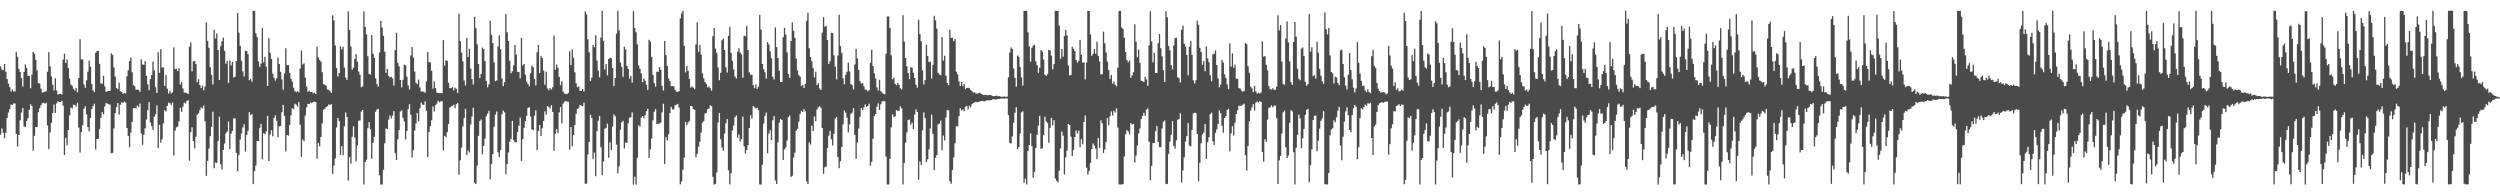 <?xml version="1.0" encoding="UTF-8"?>
<svg xmlns="http://www.w3.org/2000/svg" width="1920" height="150">
  <path d="M0 51.006h1v52.333H0zM1 53.336h1v45.266H1zM2 53.841h1v48.119H2zM3 49.124h1v57.049H3zM4 55.167h1v46.850H4zM5 60.701h1v29.888H5zM6 64.265h1v22.136H6zM7 66.902h1v16.985H7zM8 70.373h1v9.810H8zM9 68.830h1v11.869H9zM10 70.235h1v9.249H10zM11 70.166h1v9.237H11zM12 39.796h1v63.000H12zM13 43.646h1v68.913H13zM14 52.985h1v50.735H14zM15 55.246h1v37.147H15zM16 59.938h1v26.556H16zM17 66.443h1v16.433H17zM18 55.222h1v41.913H18zM19 49.478h1v48.149H19zM20 52.117h1v40.799H20zM21 58.101h1v32.641H21zM22 58.373h1v25.944H22zM23 67.748h1v12.351H23zM24 57.302h1v24.118H24zM25 39.792h1v75.926H25zM26 41.226h1v63.054H26zM27 45.967h1v51.582H27zM28 54.077h1v43.512H28zM29 63.820h1v22.362H29zM30 64.158h1v18.966H30zM31 68.103h1v12.702H31zM32 71.065h1v8.256H32zM33 70.854h1v8.107H33zM34 70.406h1v9.212H34zM35 70.152h1v8.760H35zM36 55.063h1v41.288H36zM37 40.038h1v74.487H37zM38 50.917h1v50.805H38zM39 58.647h1v35.703H39zM40 65.012h1v21.836H40zM41 69.484h1v10.791H41zM42 60.111h1v26.607H42zM43 69.414h1v10.050H43zM44 72.585h1v5.190H44zM45 72.241h1v6.080H45zM46 72.108h1v6.219H46zM47 72.563h1v4.849H47zM48 45.756h1v35.334H48zM49 41.170h1v77.875H49zM50 48.330h1v57.512H50zM51 45.615h1v66.167H51zM52 52.308h1v47.564H52zM53 60.360h1v28.260H53zM54 64.884h1v17.708H54zM55 66.011h1v17.255H55zM56 68.210h1v12.160H56zM57 69.576h1v11.065H57zM58 67.509h1v14.454H58zM59 70.890h1v7.989H59zM60 59.941h1v37.975H60zM61 30.064h1v87.183H61zM62 45.627h1v55.702H62zM63 45.554h1v50.673H63zM64 64.835h1v18.716H64zM65 67.421h1v14.245H65zM66 61.736h1v26.067H66zM67 55.097h1v42.506H67zM68 46.496h1v54.400H68zM69 51.221h1v39.421H69zM70 64.587h1v19.166H70zM71 69.458h1v12.025H71zM72 70.764h1v8.863H72zM73 40.481h1v74.286H73zM74 39.210h1v67.566H74zM75 38.951h1v67.526H75zM76 49.057h1v49.891H76zM77 63.999h1v26.532H77zM78 64.381h1v21.760H78zM79 58.239h1v29.498H79zM80 66.247h1v15.503H80zM81 70.667h1v8.406H81zM82 70.011h1v9.534H82zM83 69.804h1v10.205H83zM84 69.769h1v10.685H84zM85 40.976h1v76.672H85zM86 42.153h1v75.251H86zM87 51.873h1v46.811H87zM88 58.807h1v27.963H88zM89 67.618h1v14.651H89zM90 68.506h1v10.610H90zM91 63.466h1v24.567H91zM92 70.090h1v10.410H92zM93 70.537h1v7.963H93zM94 71.990h1v7.159H94zM95 71.429h1v6.530H95zM96 71.848h1v6.972H96zM97 58.563h1v39.734H97zM98 53.956h1v50.349H98zM99 46.963h1v66.165H99zM100 44.185h1v57.542H100zM101 55.502h1v38.067H101zM102 65.333h1v17.848H102zM103 66.227h1v16.695H103zM104 68.944h1v14.418H104zM105 68.689h1v12.389H105zM106 69.187h1v12.952H106zM107 70.465h1v9.001H107zM108 45.638h1v56.920H108zM109 49.440h1v61.784H109zM110 49.870h1v53.603H110zM111 46.939h1v51.655H111zM112 58.223h1v33.538H112zM113 64.789h1v19.831H113zM114 69.276h1v9.177H114zM115 60.733h1v33.340H115zM116 57.642h1v39.162H116zM117 47.341h1v52.434H117zM118 54.115h1v35.570H118zM119 67.056h1v20.756H119zM120 71.440h1v9.506H120zM121 40.088h1v73.668H121zM122 55.963h1v39.947H122zM123 37.721h1v71.910H123zM124 51.792h1v55.090H124zM125 51.804h1v42.967H125zM126 65.936h1v18.764H126zM127 57.484h1v28.231H127zM128 68.171h1v13.179H128zM129 71.859h1v7.009H129zM130 69.764h1v9.530H130zM131 71.771h1v8.742H131zM132 70.935h1v7.853H132zM133 36.399h1v83.082H133zM134 53.097h1v47.323H134zM135 52.755h1v45.017H135zM136 54.557h1v42.697H136zM137 52.356h1v40.790H137zM138 64.867h1v17.927H138zM139 63.112h1v22.807H139zM140 68.014h1v13.899H140zM141 71.028h1v7.771H141zM142 71.240h1v8.249H142zM143 71.499h1v6.037H143zM144 72.235h1v4.704H144zM145 35.834h1v87.659H145zM146 32.551h1v68.936H146zM147 54.788h1v42.944H147zM148 47.115h1v61.167H148zM149 46.830h1v67.129H149zM150 49.182h1v55.775H150zM151 63.124h1v24.941H151zM152 60.900h1v26.072H152zM153 65.276h1v19.311H153zM154 67.649h1v14.883H154zM155 65.704h1v17.528H155zM156 69.292h1v11.783H156zM157 66.344h1v26.839H157zM158 17.189h1v117.897H158zM159 31.429h1v92.117H159zM160 36.706h1v77.405H160zM161 51.546h1v52.994H161zM162 57.461h1v39.994H162zM163 64.867h1v20.940H163zM164 22.956h1v106.290H164zM165 29.538h1v95.216H165zM166 25.713h1v99.500H166zM167 38.401h1v69.919H167zM168 61.515h1v28.104H168zM169 35.641h1v90.520H169zM170 31.813h1v98.376H170zM171 28.909h1v86.274H171zM172 39.057h1v71.121H172zM173 48.906h1v53.530H173zM174 46.838h1v54.156H174zM175 63.622h1v29.754H175zM176 46.382h1v68.218H176zM177 50.232h1v52.418H177zM178 47.513h1v52.946H178zM179 59.507h1v31.412H179zM180 58.975h1v31.904H180zM181 46.912h1v70.499H181zM182 9.938h1v121.541H182zM183 25.144h1v93.788H183zM184 35.196h1v71.943H184zM185 46.573h1v55.993H185zM186 54.770h1v43.116H186zM187 58.718h1v36.709H187zM188 38.909h1v77.425H188zM189 39.289h1v64.270H189zM190 41.677h1v58.827H190zM191 61.590h1v24.604H191zM192 60.725h1v27.469H192zM193 62.696h1v24.900H193zM194 8.344h1v133.065H194zM195 8.277h1v123.083H195zM196 25.524h1v101.681H196zM197 28.468h1v79.727H197zM198 47.205h1v61.151H198zM199 51.340h1v46.848H199zM200 48.832h1v46.296H200zM201 21.490h1v100.870H201zM202 47.918h1v54.375H202zM203 43.603h1v59.550H203zM204 51.072h1v49.736H204zM205 66.018h1v22.969H205zM206 29.245h1v94.421H206zM207 40.642h1v62.629H207zM208 45.215h1v54.724H208zM209 56.554h1v48.154H209zM210 59.638h1v30.876H210zM211 61.916h1v26.777H211zM212 60.104h1v32.683H212zM213 44.147h1v61.246H213zM214 49.166h1v47.983H214zM215 55.088h1v41.802H215zM216 61.052h1v25.185H216zM217 68.849h1v11.752H217zM218 56.472h1v32.487H218zM219 37.042h1v79.249H219zM220 50.079h1v53.590H220zM221 49.968h1v54.220H221zM222 55.848h1v40.193H222zM223 60.428h1v28.171H223zM224 62.705h1v20.449H224zM225 67.321h1v16.521H225zM226 69.947h1v9.684H226zM227 70.747h1v9.621H227zM228 69.918h1v12.031H228zM229 70.927h1v7.437H229zM230 52.694h1v43.156H230zM231 38.741h1v81.669H231zM232 49.534h1v57.596H232zM233 48.653h1v59.714H233zM234 59.606h1v29.065H234zM235 66.391h1v16.094H235zM236 70.506h1v9.306H236zM237 69.809h1v9.947H237zM238 70.661h1v8.052H238zM239 70.620h1v8.603H239zM240 71.660h1v6.679H240zM241 71.203h1v6.729H241zM242 72.194h1v6.139H242zM243 35.767h1v86.092H243zM244 44.178h1v65.726H244zM245 46.120h1v66.337H245zM246 47.392h1v57.893H246zM247 55.461h1v39.332H247zM248 64.665h1v19.592H248zM249 65.100h1v18.452H249zM250 65.788h1v16.368H250zM251 68.662h1v12.949H251zM252 69.002h1v11.289H252zM253 70.110h1v10.404H253zM254 71.320h1v8.688H254zM255 11.786h1v121.685H255zM256 15.647h1v111.496H256zM257 34.914h1v86.777H257zM258 52.239h1v45.586H258zM259 58.713h1v31.881H259zM260 56.040h1v36.944H260zM261 35.582h1v83.464H261zM262 37.893h1v74.354H262zM263 35.924h1v83.381H263zM264 51.852h1v45.175H264zM265 59.591h1v26.770H265zM266 61.275h1v28.564H266zM267 8.729h1v129.920H267zM268 23.043h1v97.580H268zM269 35.666h1v89.993H269zM270 53.496h1v51.479H270zM271 51.987h1v44.933H271zM272 45.282h1v60.408H272zM273 41.628h1v82.223H273zM274 47.398h1v64.277H274zM275 54.918h1v37.791H275zM276 57.421h1v35.042H276zM277 66.981h1v18.699H277zM278 66.356h1v18.101H278zM279 8.792h1v132.913H279zM280 20.611h1v103.816H280zM281 26.459h1v96.203H281zM282 43.159h1v55.292H282zM283 56.756h1v36.982H283zM284 57.318h1v42.041H284zM285 26.886h1v95.034H285zM286 41.155h1v68.583H286zM287 44.451h1v60.671H287zM288 60.094h1v25.766H288zM289 64.577h1v19.543H289zM290 66.431h1v17.191H290zM291 40.272h1v94.372H291zM292 16.127h1v125.620H292zM293 21.176h1v120.474H293zM294 27.558h1v102.803H294zM295 39.704h1v70.285H295zM296 55.903h1v42.735H296zM297 52.976h1v46.153H297zM298 58.245h1v33.599H298zM299 59.468h1v29.218H299zM300 58.861h1v32.047H300zM301 60.228h1v28.608H301zM302 65.729h1v19.576H302zM303 38.444h1v79.193H303zM304 25.161h1v97.702H304zM305 48.183h1v58.826H305zM306 50.936h1v49.009H306zM307 61.389h1v24.165H307zM308 67.047h1v17.700H308zM309 61.349h1v29.143H309zM310 49.672h1v43.565H310zM311 50.141h1v56.899H311zM312 58.901h1v41.645H312zM313 65.465h1v18.328H313zM314 68.718h1v11.349H314zM315 42.532h1v45.551H315zM316 36.129h1v84.908H316zM317 44.262h1v71.142H317zM318 54.937h1v45.406H318zM319 63.558h1v31.249H319zM320 64.605h1v22.148H320zM321 61.071h1v32.183H321zM322 67.160h1v16.029H322zM323 70.214h1v8.548H323zM324 70.308h1v9.975H324zM325 70.411h1v10.222H325zM326 71.235h1v6.595H326zM327 62.504h1v22.485H327zM328 39.910h1v80.832H328zM329 47.844h1v53.553H329zM330 47.826h1v49.078H330zM331 54.377h1v38.069H331zM332 68.107h1v13.663H332zM333 62.524h1v23.007H333zM334 67.645h1v12.975H334zM335 71.046h1v8.564H335zM336 71.422h1v5.959H336zM337 71.542h1v7.024H337zM338 71.400h1v6.453H338zM339 71.615h1v6.019H339zM340 30.880h1v84.637H340zM341 50.442h1v53.886H341zM342 46.326h1v59.102H342zM343 46.703h1v54.850H343zM344 63.572h1v31.617H344zM345 67.744h1v14.787H345zM346 67.520h1v14.261H346zM347 66.959h1v14.366H347zM348 69.427h1v11.021H348zM349 67.337h1v15.704H349zM350 68.210h1v11.806H350zM351 71.361h1v7.732H351zM352 10.472h1v123.754H352zM353 31.429h1v91.690H353zM354 40.399h1v73.011H354zM355 47.091h1v49.933H355zM356 61.801h1v28.925H356zM357 65.638h1v17.992H357zM358 29.177h1v89.965H358zM359 43.801h1v71.725H359zM360 37.466h1v79.695H360zM361 52.690h1v42.977H361zM362 60.666h1v28.795H362zM363 64.937h1v17.799H363zM364 12.889h1v127.484H364zM365 21.616h1v119.745H365zM366 34.002h1v93.196H366zM367 49.153h1v55.178H367zM368 60.014h1v32.946H368zM369 56.827h1v34.942H369zM370 36.494h1v82.109H370zM371 37.633h1v74.405H371zM372 46.952h1v59.507H372zM373 62.155h1v27.068H373zM374 67.078h1v20.194H374zM375 64.776h1v20.330H375zM376 15.911h1v121.722H376zM377 26.766h1v99.061H377zM378 33.036h1v85.287H378zM379 47.849h1v49.456H379zM380 62.344h1v25.657H380zM381 61.723h1v23.864H381zM382 35.758h1v81.227H382zM383 27.190h1v93.384H383zM384 37.819h1v77.410H384zM385 60.275h1v27.520H385zM386 66.137h1v18.809H386zM387 63.059h1v23.257H387zM388 10.799h1v123.066H388zM389 24.770h1v101.262H389zM390 31.426h1v85.700H390zM391 46.589h1v62.322H391zM392 56.206h1v50.467H392zM393 54.695h1v38.137H393zM394 50.200h1v57.530H394zM395 34.585h1v74.669H395zM396 41.965h1v67.300H396zM397 55.075h1v46.290H397zM398 55.242h1v41.321H398zM399 60.179h1v30.126H399zM400 29.184h1v94.422H400zM401 50.285h1v56.572H401zM402 49.083h1v49.065H402zM403 57.299h1v35.706H403zM404 62.790h1v26.157H404zM405 64.445h1v18.498H405zM406 66.237h1v16.085H406zM407 56.304h1v33.117H407zM408 50.431h1v48.854H408zM409 51.526h1v48.458H409zM410 60.669h1v28.168H410zM411 65.639h1v19.098H411zM412 40.078h1v75.300H412zM413 34.581h1v65.983H413zM414 56.060h1v39.946H414zM415 42.883h1v61.548H415zM416 44.620h1v53.880H416zM417 54.166h1v38.803H417zM418 65.091h1v20.460H418zM419 55.018h1v33.088H419zM420 67.909h1v13.480H420zM421 69.320h1v12.924H421zM422 67.628h1v15.767H422zM423 68.741h1v12.100H423zM424 66.948h1v18.996H424zM425 27.261h1v88.484H425zM426 53.566h1v49.120H426zM427 49.618h1v49.539H427zM428 52.063h1v50.211H428zM429 59.085h1v27.235H429zM430 65.361h1v16.790H430zM431 62.426h1v32.411H431zM432 70.353h1v9.191H432zM433 71.733h1v6.365H433zM434 72.244h1v5.341H434zM435 72.268h1v5.737H435zM436 71.351h1v6.815H436zM437 39.413h1v75.475H437zM438 49.974h1v47.564H438zM439 38.063h1v74.291H439zM440 44.299h1v59.355H440zM441 55.545h1v40.469H441zM442 64.012h1v23.312H442zM443 67.005h1v16.645H443zM444 66.428h1v16.336H444zM445 69.893h1v10.666H445zM446 69.780h1v11.427H446zM447 68.410h1v13.209H447zM448 70.304h1v8.545H448zM449 8.749h1v132.324H449zM450 10.991h1v130.114H450zM451 30.164h1v88.460H451zM452 40.113h1v68.898H452zM453 62.235h1v25.905H453zM454 59.608h1v30.902H454zM455 34.526h1v87.710H455zM456 36.237h1v80.946H456zM457 27.053h1v108.313H457zM458 46.504h1v54.202H458zM459 54.198h1v38.423H459zM460 59.390h1v29.662H460zM461 28.769h1v84.265H461zM462 8.294h1v126.251H462zM463 31.316h1v92.681H463zM464 53.388h1v45.477H464zM465 49.101h1v49.293H465zM466 57.840h1v37.118H466zM467 45.320h1v75.858H467zM468 44.272h1v64.969H468zM469 44.814h1v70.375H469zM470 52.226h1v44.955H470zM471 66.101h1v21.779H471zM472 59.893h1v29.427H472zM473 25.856h1v85.247H473zM474 8.294h1v124.873H474zM475 23.350h1v104.416H475zM476 47.934h1v51.757H476zM477 51.318h1v42.684H477zM478 59.025h1v33.770H478zM479 35.936h1v78.068H479zM480 37.937h1v71.574H480zM481 50.576h1v59.081H481zM482 52.918h1v41.775H482zM483 60.412h1v30.080H483zM484 58.357h1v31.718H484zM485 63.414h1v22.921H485zM486 8.617h1v133.159H486zM487 21.561h1v114.162H487zM488 24.805h1v116.879H488zM489 34.096h1v87.020H489zM490 50.201h1v46.069H490zM491 52.861h1v44.414H491zM492 56.260h1v34.033H492zM493 63.127h1v25.951H493zM494 60.382h1v30.439H494zM495 62.082h1v26.492H495zM496 65.251h1v20.161H496zM497 68.998h1v14.628H497zM498 30.530h1v90.845H498zM499 31.896h1v82.814H499zM500 43.627h1v62.748H500zM501 57.558h1v34.784H501zM502 63.770h1v22.063H502zM503 66.587h1v17.264H503zM504 55.053h1v40.199H504zM505 55.130h1v39.901H505zM506 51.494h1v43.377H506zM507 53.483h1v40.693H507zM508 65.946h1v20.383H508zM509 69.468h1v10.243H509zM510 31.502h1v94.450H510zM511 42.267h1v63.075H511zM512 50.579h1v57.348H512zM513 60.208h1v42.906H513zM514 62.305h1v24.505H514zM515 66.130h1v15.973H515zM516 66.077h1v17.947H516zM517 66.331h1v17.670H517zM518 68.992h1v12.016H518zM519 70.355h1v10.066H519zM520 70.544h1v9.210H520zM521 69.976h1v12.638H521zM522 14.201h1v127.396H522zM523 10.321h1v129.067H523zM524 8.307h1v122.004H524zM525 35.193h1v85.872H525zM526 55.667h1v38.032H526zM527 50.585h1v45.636H527zM528 54.401h1v39.690H528zM529 60.660h1v32.197H529zM530 67.194h1v14.104H530zM531 66.299h1v15.378H531zM532 67.330h1v16.389H532zM533 68.627h1v15.733H533zM534 34.177h1v86.598H534zM535 17.139h1v100.974H535zM536 39.854h1v72.834H536zM537 34.577h1v74.321H537zM538 41.944h1v59.858H538zM539 56.322h1v37.905H539zM540 60.171h1v32.852H540zM541 62.973h1v24.259H541zM542 64.399h1v22.216H542zM543 67.163h1v16.622H543zM544 66.277h1v17.105H544zM545 67.779h1v13.020H545zM546 69.573h1v12.030H546zM547 27.730h1v108.113H547zM548 21.515h1v120.258H548zM549 37.357h1v103.913H549zM550 40.592h1v91.853H550zM551 51.817h1v42.219H551zM552 61.571h1v25.164H552zM553 55.913h1v50.967H553zM554 30.923h1v82.353H554zM555 29.774h1v86.008H555zM556 38.392h1v64.215H556zM557 51.733h1v42.970H557zM558 55.768h1v35.672H558zM559 27.507h1v103.331H559zM560 20.650h1v120.954H560zM561 40.667h1v92.400H561zM562 46.682h1v53.490H562zM563 53.358h1v43.063H563zM564 58.755h1v31.230H564zM565 60.338h1v28.272H565zM566 39.853h1v65.851H566zM567 37.006h1v66.287H567zM568 40.403h1v68.253H568zM569 41.776h1v65.145H569zM570 59.763h1v29.805H570zM571 27.362h1v85.002H571zM572 27.810h1v90.161H572zM573 19.874h1v95.344H573zM574 38.474h1v73.017H574zM575 55.485h1v42.759H575zM576 57.343h1v31.111H576zM577 57.420h1v33.597H577zM578 65.380h1v16.015H578zM579 67.675h1v14.747H579zM580 64.798h1v18.455H580zM581 68.227h1v14.594H581zM582 66.443h1v18.120H582zM583 11.331h1v130.344H583zM584 22.658h1v119.110H584zM585 49.086h1v77.449H585zM586 53.154h1v41.744H586zM587 55.553h1v33.416H587zM588 60.330h1v26.082H588zM589 32.315h1v85.429H589zM590 34.078h1v68.594H590zM591 39.396h1v60.577H591zM592 44.721h1v62.905H592zM593 59.001h1v33.289H593zM594 61.052h1v27.961H594zM595 21.048h1v117.591H595zM596 36.123h1v105.236H596zM597 44.532h1v64.803H597zM598 54.305h1v39.975H598zM599 62.914h1v28.418H599zM600 62.975h1v29.071H600zM601 28.592h1v94.297H601zM602 21.350h1v93.487H602zM603 26.534h1v86.697H603zM604 40.200h1v67.703H604zM605 56.726h1v33.316H605zM606 59.843h1v28.911H606zM607 31.486h1v104.393H607zM608 17.133h1v117.838H608zM609 23.649h1v97.387H609zM610 29.149h1v88.080H610zM611 44.978h1v55.383H611zM612 54.088h1v44.823H612zM613 57.638h1v35.826H613zM614 58.931h1v28.652H614zM615 66.093h1v18.986H615zM616 65.200h1v20.843H616zM617 67.611h1v16.251H617zM618 64.401h1v21.095H618zM619 16.043h1v123.302H619zM620 9.886h1v131.407H620zM621 37.143h1v72.254H621zM622 43.778h1v67.286H622zM623 47.076h1v49.451H623zM624 52.385h1v48.198H624zM625 59.401h1v30.046H625zM626 55.021h1v38.058H626zM627 65.314h1v18.827H627zM628 64.008h1v18.347H628zM629 67.891h1v13.762H629zM630 69.111h1v13.603H630zM631 25.059h1v73.236H631zM632 13.164h1v120.379H632zM633 20.492h1v108.045H633zM634 19.872h1v108.002H634zM635 30.719h1v83.043H635zM636 49.045h1v55.200H636zM637 47.018h1v53.463H637zM638 25.129h1v81.874H638zM639 25.484h1v86.302H639zM640 42.425h1v60.348H640zM641 51.193h1v39.739H641zM642 60.987h1v28.820H642zM643 42.603h1v78.009H643zM644 11.304h1v117.883H644zM645 35.423h1v88.286H645zM646 40.565h1v72.336H646zM647 60.148h1v35.319H647zM648 64.783h1v20.115H648zM649 57.447h1v29.100H649zM650 55.076h1v35.295H650zM651 48.130h1v53.530H651zM652 54.808h1v40.758H652zM653 64.564h1v22.832H653zM654 65.359h1v21.191H654zM655 68.641h1v14.415H655zM656 49.635h1v53.952H656zM657 37.594h1v84.435H657zM658 44.879h1v64.559H658zM659 53.688h1v45.034H659zM660 62.346h1v27.407H660zM661 64.223h1v18.835H661zM662 63.627h1v20.784H662zM663 66.359h1v16.192H663zM664 68.826h1v11.411H664zM665 68.880h1v13.235H665zM666 70.132h1v11.254H666zM667 69.243h1v10.406H667zM668 48.306h1v78.973H668zM669 38.216h1v86.090H669zM670 50.737h1v55.884H670zM671 56.371h1v32.844H671zM672 60.251h1v27.285H672zM673 67.086h1v14.843H673zM674 69.536h1v9.857H674zM675 61.275h1v23.257H675zM676 69.994h1v10.125H676zM677 71.161h1v6.767H677zM678 71.965h1v5.764H678zM679 72.448h1v5.291H679zM680 41.264h1v78.983H680zM681 12.642h1v129.097H681zM682 12.591h1v129.143H682zM683 21.539h1v100.449H683zM684 42.436h1v55.356H684zM685 60.838h1v26.973H685zM686 59.601h1v30.295H686zM687 64.435h1v24.806H687zM688 65.488h1v19.101H688zM689 63.469h1v21.683H689zM690 65.227h1v19.788H690zM691 67.914h1v13.857H691zM692 68.779h1v14.529H692zM693 11.612h1v130.086H693zM694 31.835h1v93.285H694zM695 44.470h1v65.130H695zM696 50.906h1v50.755H696zM697 56.112h1v35.991H697zM698 60.801h1v30.955H698zM699 51.565h1v44.253H699zM700 52.092h1v42.133H700zM701 55.838h1v43.253H701zM702 59.889h1v28.046H702zM703 65.123h1v18.863H703zM704 67.272h1v18.683H704zM705 15.107h1v122.909H705zM706 26.180h1v97.876H706zM707 31.704h1v95.034H707zM708 54.055h1v46.083H708zM709 64.811h1v21.516H709zM710 61.513h1v29.192H710zM711 34.347h1v90.286H711zM712 42.939h1v79.365H712zM713 47.667h1v67.064H713zM714 47.339h1v51.284H714zM715 60.313h1v27.702H715zM716 49.824h1v53.003H716zM717 12.080h1v118.509H717zM718 15.577h1v105.625H718zM719 22.004h1v97.028H719zM720 55.905h1v39.592H720zM721 57.187h1v37.629H721zM722 57.805h1v34.799H722zM723 28.406h1v87.107H723zM724 46.558h1v57.474H724zM725 42.785h1v65.108H725zM726 58.178h1v32.023H726zM727 63.672h1v20.743H727zM728 65.495h1v19.323H728zM729 22.912h1v116.280H729zM730 29.070h1v112.054H730zM731 29.025h1v101.536H731zM732 31.711h1v89.189H732zM733 29.839h1v80.198H733zM734 55.047h1v41.967H734zM735 57.101h1v39.937H735zM736 62.481h1v26.721H736zM737 66.099h1v17.037H737zM738 62.957h1v21.957H738zM739 66.151h1v17.805H739zM740 64.288h1v21.050H740zM741 68.488h1v13.560H741zM742 67.564h1v13.826H742zM743 67.378h1v16.665H743zM744 67.739h1v13.472H744zM745 69.076h1v13.273H745zM746 70.015h1v9.940H746zM747 71.143h1v7.915H747zM748 70.829h1v7.807H748zM749 71.829h1v6.346H749zM750 71.952h1v6.606H750zM751 71.606h1v6.720H751zM752 71.221h1v6.710H752zM753 72.048h1v5.644H753zM754 72.562h1v4.886H754zM755 72.975h1v4.781H755zM756 72.814h1v4.999H756zM757 73.006h1v4.159H757zM758 73.166h1v3.869H758zM759 72.965h1v4.016H759zM760 72.937h1v4.160H760zM761 73.328h1v3.456H761zM762 73.758h1v2.477H762zM763 73.939h1v2.341H763zM764 73.720h1v2.714H764zM765 73.359h1v3.040H765zM766 73.962h1v2.036H766zM767 73.827h1v2.139H767zM768 74.162h1v1.635H768zM769 74.325h1v1.325H769zM770 74.217h1v1.391H770zM771 74.047h1v1.756H771zM772 74.433h1v1.024H772zM773 74.128h1v1.497H773zM774 59.378h1v28.976H774zM775 40.336h1v69.442H775zM776 36.425h1v73.808H776zM777 37.648h1v67.124H777zM778 52.554h1v41.744H778zM779 59.802h1v26.737H779zM780 66.549h1v15.772H780zM781 42.597h1v71.969H781zM782 43.689h1v69.248H782zM783 51.529h1v50.991H783zM784 59.502h1v26.832H784zM785 65.762h1v19.675H785zM786 8.330h1v131.984H786zM787 8.342h1v128.803H787zM788 8.305h1v133.408H788zM789 24.894h1v91.102H789zM790 35.541h1v75.794H790zM791 47.356h1v55.028H791zM792 36.711h1v75.585H792zM793 35.031h1v101.487H793zM794 34.259h1v97.748H794zM795 47.121h1v66.589H795zM796 49.999h1v53.595H796zM797 55.908h1v40.563H797zM798 52.101h1v36.865H798zM799 38.377h1v76.002H799zM800 39.621h1v74.257H800zM801 45.698h1v58.074H801zM802 57.377h1v32.299H802zM803 58.318h1v34.904H803zM804 56.917h1v37.386H804zM805 38.369h1v71.301H805zM806 38.641h1v59.540H806zM807 42.722h1v47.826H807zM808 53.224h1v43.150H808zM809 49.107h1v43.163H809zM810 8.334h1v128.765H810zM811 8.322h1v130.467H811zM812 8.307h1v131.800H812zM813 19.612h1v111.459H813zM814 45.143h1v68.771H814zM815 37.630h1v63.358H815zM816 43.577h1v60.561H816zM817 27.625h1v106.488H817zM818 23.079h1v97.874H818zM819 27.164h1v88.543H819zM820 50.275h1v44.951H820zM821 57.902h1v38.079H821zM822 57.492h1v47.458H822zM823 35.865h1v84.062H823zM824 37.379h1v77.781H824zM825 39.234h1v65.965H825zM826 46.015h1v54.161H826zM827 48.129h1v54.439H827zM828 46.683h1v53.656H828zM829 30.595h1v82.384H829zM830 42.016h1v64.989H830zM831 48.022h1v62.824H831zM832 47.934h1v45.710H832zM833 60.937h1v27.727H833zM834 48.085h1v80.648H834zM835 8.326h1v125.844H835zM836 8.406h1v122.943H836zM837 26.367h1v98.713H837zM838 42.847h1v71.587H838zM839 41.282h1v68.848H839zM840 37.704h1v74.146H840zM841 41.282h1v72.732H841zM842 31.969h1v90.313H842zM843 42.915h1v63.071H843zM844 47.195h1v66.387H844zM845 57.116h1v35.283H845zM846 56.999h1v37.647H846zM847 24.253h1v93.213H847zM848 33.194h1v81.571H848zM849 40.342h1v68.758H849zM850 47.305h1v43.381H850zM851 53.836h1v42.438H851zM852 60.555h1v28.786H852zM853 57.569h1v27.962H853zM854 64.186h1v24.544H854zM855 62.568h1v22.469H855zM856 65.164h1v21.286H856zM857 66.293h1v16.964H857zM858 51.976h1v45.967H858zM859 8.329h1v133.332H859zM860 8.336h1v133.383H860zM861 21.156h1v120.513H861zM862 22.345h1v119.031H862zM863 29.036h1v91.125H863zM864 39.922h1v63.246H864zM865 46.145h1v53.786H865zM866 47.803h1v53.126H866zM867 46.472h1v56.801H867zM868 59.769h1v34.818H868zM869 57.897h1v37.799H869zM870 55.513h1v39.665H870zM871 18.656h1v106.148H871zM872 31.944h1v87.590H872zM873 43.944h1v67.849H873zM874 38.095h1v64.443H874zM875 48.327h1v50.367H875zM876 61.887h1v29.479H876zM877 62.365h1v26.792H877zM878 63.001h1v23.691H878zM879 58.995h1v29.921H879zM880 61.002h1v23.229H880zM881 65.912h1v17.434H881zM882 34.882h1v73.987H882zM883 8.623h1v129.867H883zM884 31.796h1v95.611H884zM885 47.834h1v62.025H885zM886 40.549h1v69.227H886zM887 56.046h1v44.777H887zM888 56.049h1v40.684H888zM889 33.124h1v75.893H889zM890 26.030h1v86.978H890zM891 37.008h1v75.998H891zM892 43.281h1v55.398H892zM893 53.924h1v39.631H893zM894 62.998h1v29.530H894zM895 8.660h1v132.781H895zM896 13.314h1v127.877H896zM897 35.161h1v83.004H897zM898 38.620h1v70.174H898zM899 49.971h1v53.446H899zM900 53.225h1v39.753H900zM901 34.799h1v77.230H901zM902 29.270h1v84.874H902zM903 28.979h1v78.778H903zM904 59.353h1v32.702H904zM905 60.090h1v31.350H905zM906 63.333h1v23.716H906zM907 22.885h1v117.300H907zM908 19.616h1v111.316H908zM909 33.558h1v87.336H909zM910 35.747h1v73.050H910zM911 42.185h1v62.385H911zM912 57.874h1v36.530H912zM913 35.896h1v75.929H913zM914 31.376h1v81.016H914zM915 42.214h1v57.550H915zM916 61.691h1v25.317H916zM917 64.029h1v22.540H917zM918 61.622h1v25.303H918zM919 15.891h1v87.077H919zM920 19.032h1v120.191H920zM921 36.698h1v88.314H921zM922 39.885h1v70.199H922zM923 49.763h1v53.489H923zM924 46.774h1v55.063H924zM925 54.642h1v40.597H925zM926 35.706h1v86.462H926zM927 44.872h1v64.447H927zM928 47.787h1v57.615H928zM929 57.742h1v29.859H929zM930 62.459h1v24.049H930zM931 41.795h1v66.771H931zM932 41.297h1v70.041H932zM933 38.724h1v63.318H933zM934 49.937h1v49.402H934zM935 60.173h1v35.010H935zM936 67.111h1v17.657H936zM937 65.018h1v21.896H937zM938 46.046h1v50.519H938zM939 47.974h1v53.976H939zM940 57.053h1v33.506H940zM941 59.871h1v29.337H941zM942 64.774h1v19.661H942zM943 68.497h1v15.100H943zM944 33.294h1v82.931H944zM945 51.147h1v51.298H945zM946 41.000h1v55.924H946zM947 51.954h1v52.161H947zM948 49.633h1v44.491H948zM949 60.421h1v27.208H949zM950 60.510h1v24.176H950zM951 67.675h1v13.546H951zM952 68.117h1v13.139H952zM953 69.579h1v11.659H953zM954 70.386h1v9.924H954zM955 69.740h1v9.889H955zM956 33.067h1v86.137H956zM957 33.930h1v97.176H957zM958 50.826h1v61.310H958zM959 55.888h1v37.310H959zM960 66.485h1v18.466H960zM961 67.857h1v14.603H961zM962 70.581h1v9.388H962zM963 66.068h1v18.820H963zM964 70.267h1v8.543H964zM965 71.985h1v6.018H965zM966 71.235h1v7.360H966zM967 71.855h1v5.780H967zM968 71.032h1v7.277H968zM969 31.755h1v84.936H969zM970 43.558h1v80.627H970zM971 43.084h1v63.932H971zM972 49.827h1v59.128H972zM973 54.035h1v37.824H973zM974 66.081h1v16.676H974zM975 68.380h1v14.180H975zM976 68.850h1v12.068H976zM977 67.744h1v14.636H977zM978 69.081h1v12.071H978zM979 68.833h1v12.210H979zM980 66.585h1v24.121H980zM981 11.697h1v129.635H981zM982 23.236h1v99.970H982zM983 19.297h1v100.416H983zM984 47.316h1v55.297H984zM985 64.677h1v21.532H985zM986 65.101h1v19.843H986zM987 29.485h1v83.542H987zM988 16.452h1v104.940H988zM989 32.585h1v86.862H989zM990 47.158h1v47.134H990zM991 63.118h1v21.571H991zM992 65.144h1v20.402H992zM993 32.241h1v84.662H993zM994 16.921h1v124.772H994zM995 28.093h1v85.354H995zM996 52.809h1v50.700H996zM997 60.454h1v27.557H997zM998 61.646h1v29.301H998zM999 37.341h1v76.517H999zM1000 36.414h1v69.816H1000zM1001 42.987h1v56.041H1001zM1002 62.802h1v25.478H1002zM1003 65.902h1v18.418H1003zM1004 64.679h1v18.963H1004zM1005 10.827h1v129.137H1005zM1006 39.615h1v87.236H1006zM1007 36.305h1v78.363H1007zM1008 58.567h1v33.668H1008zM1009 57.696h1v31.254H1009zM1010 60.350h1v28.378H1010zM1011 32.173h1v83.954H1011zM1012 40.454h1v67.614H1012zM1013 52.886h1v45.917H1013zM1014 58.188h1v34.641H1014zM1015 62.477h1v28.496H1015zM1016 64.298h1v21.034H1016zM1017 9.412h1v132.173H1017zM1018 22.388h1v119.126H1018zM1019 26.296h1v115.370H1019zM1020 21.450h1v111.464H1020zM1021 42.544h1v61.320H1021zM1022 55.277h1v44.239H1022zM1023 56.303h1v42.143H1023zM1024 64.100h1v28.330H1024zM1025 58.870h1v34.974H1025zM1026 59.511h1v30.612H1026zM1027 63.657h1v21.319H1027zM1028 65.459h1v16.605H1028zM1029 38.716h1v73.113H1029zM1030 38.130h1v85.016H1030zM1031 49.111h1v55.893H1031zM1032 59.405h1v34.056H1032zM1033 65.800h1v19.778H1033zM1034 68.769h1v13.643H1034zM1035 57.422h1v31.106H1035zM1036 40.800h1v58.988H1036zM1037 53.852h1v47.698H1037zM1038 60.921h1v27.475H1038zM1039 67.284h1v15.802H1039zM1040 70.973h1v9.743H1040zM1041 67.943h1v14.087H1041zM1042 32.369h1v89.897H1042zM1043 48.246h1v64.832H1043zM1044 56.478h1v34.331H1044zM1045 62.082h1v20.996H1045zM1046 65.927h1v18.054H1046zM1047 65.719h1v16.518H1047zM1048 69.493h1v10.880H1048zM1049 70.811h1v10.457H1049zM1050 68.695h1v10.629H1050zM1051 70.692h1v8.874H1051zM1052 71.568h1v7.308H1052zM1053 43.172h1v62.853H1053zM1054 38.206h1v80.821H1054zM1055 50.538h1v46.620H1055zM1056 52.068h1v43.639H1056zM1057 63.678h1v22.273H1057zM1058 68.165h1v12.602H1058zM1059 69.925h1v9.453H1059zM1060 70.996h1v7.810H1060zM1061 70.905h1v7.598H1061zM1062 70.787h1v8.189H1062zM1063 71.002h1v7.243H1063zM1064 72.453h1v5.560H1064zM1065 71.661h1v6.358H1065zM1066 35.292h1v83.534H1066zM1067 42.630h1v68.046H1067zM1068 50.472h1v48.108H1068zM1069 52.693h1v42.727H1069zM1070 66.007h1v19.334H1070zM1071 63.227h1v22.470H1071zM1072 68.994h1v12.427H1072zM1073 67.748h1v13.033H1073zM1074 70.189h1v9.872H1074zM1075 69.820h1v11.568H1075zM1076 68.851h1v11.440H1076zM1077 69.563h1v10.872H1077zM1078 9.741h1v131.760H1078zM1079 16.109h1v122.047H1079zM1080 35.377h1v72.813H1080zM1081 59.552h1v30.586H1081zM1082 61.475h1v29.220H1082zM1083 60.946h1v28.024H1083zM1084 42.358h1v73.370H1084zM1085 47.012h1v62.662H1085zM1086 37.405h1v66.576H1086zM1087 58.352h1v33.060H1087zM1088 63.475h1v20.391H1088zM1089 65.739h1v18.253H1089zM1090 15.155h1v126.542H1090zM1091 8.330h1v114.593H1091zM1092 34.574h1v86.820H1092zM1093 46.645h1v56.185H1093zM1094 51.677h1v48.141H1094zM1095 52.666h1v42.047H1095zM1096 41.049h1v67.305H1096zM1097 41.878h1v66.888H1097zM1098 49.678h1v54.576H1098zM1099 61.976h1v24.905H1099zM1100 66.774h1v17.164H1100zM1101 63.785h1v22.128H1101zM1102 16.407h1v125.246H1102zM1103 17.854h1v105.467H1103zM1104 32.925h1v80.911H1104zM1105 48.116h1v49.113H1105zM1106 59.772h1v29.895H1106zM1107 64.878h1v18.612H1107zM1108 44.296h1v69.290H1108zM1109 48.497h1v54.210H1109zM1110 55.481h1v42.461H1110zM1111 64.987h1v21.297H1111zM1112 67.035h1v18.560H1112zM1113 66.280h1v15.648H1113zM1114 32.011h1v84.822H1114zM1115 21.726h1v114.509H1115zM1116 32.182h1v85.372H1116zM1117 42.045h1v65.380H1117zM1118 53.737h1v40.127H1118zM1119 54.249h1v38.856H1119zM1120 57.681h1v33.991H1120zM1121 32.656h1v84.765H1121zM1122 36.934h1v74.852H1122zM1123 40.961h1v58.425H1123zM1124 58.181h1v31.834H1124zM1125 61.555h1v29.377H1125zM1126 26.364h1v98.680H1126zM1127 44.387h1v67.235H1127zM1128 48.429h1v54.503H1128zM1129 60.697h1v32.891H1129zM1130 62.784h1v22.013H1130zM1131 66.861h1v14.084H1131zM1132 62.487h1v20.893H1132zM1133 47.464h1v52.750H1133zM1134 50.740h1v46.652H1134zM1135 52.299h1v45.959H1135zM1136 62.959h1v25.714H1136zM1137 69.160h1v11.145H1137zM1138 46.590h1v43.215H1138zM1139 35.708h1v82.398H1139zM1140 36.764h1v75.964H1140zM1141 43.619h1v61.117H1141zM1142 61.616h1v25.783H1142zM1143 67.046h1v16.796H1143zM1144 66.254h1v17.538H1144zM1145 62.122h1v25.019H1145zM1146 66.864h1v14.644H1146zM1147 66.736h1v17.399H1147zM1148 70.421h1v9.237H1148zM1149 70.340h1v8.322H1149zM1150 69.212h1v11.539H1150zM1151 31.112h1v87.817H1151zM1152 45.564h1v59.782H1152zM1153 43.578h1v54.744H1153zM1154 57.125h1v34.435H1154zM1155 64.842h1v20.060H1155zM1156 68.291h1v13.056H1156zM1157 66.133h1v18.840H1157zM1158 69.281h1v11.091H1158zM1159 70.957h1v7.311H1159zM1160 72.127h1v6.901H1160zM1161 71.186h1v6.616H1161zM1162 72.595h1v5.298H1162zM1163 37.806h1v78.905H1163zM1164 38.922h1v67.966H1164zM1165 38.129h1v73.776H1165zM1166 51.487h1v47.421H1166zM1167 57.628h1v32.396H1167zM1168 63.189h1v25.382H1168zM1169 66.104h1v18.091H1169zM1170 66.466h1v15.644H1170zM1171 69.457h1v10.824H1171zM1172 68.748h1v12.638H1172zM1173 70.515h1v10.537H1173zM1174 68.971h1v10.591H1174zM1175 37.461h1v86.247H1175zM1176 8.434h1v131.974H1176zM1177 37.884h1v84.234H1177zM1178 55.496h1v38.095H1178zM1179 60.332h1v30.542H1179zM1180 60.695h1v29.174H1180zM1181 43.944h1v64.629H1181zM1182 29.272h1v85.894H1182zM1183 17.310h1v101.534H1183zM1184 56.896h1v33.212H1184zM1185 60.762h1v26.489H1185zM1186 62.503h1v25.490H1186zM1187 27.467h1v88.606H1187zM1188 10.466h1v131.041H1188zM1189 35.688h1v79.712H1189zM1190 43.513h1v64.996H1190zM1191 54.201h1v40.220H1191zM1192 53.884h1v42.132H1192zM1193 43.035h1v63.773H1193zM1194 39.325h1v68.168H1194zM1195 37.966h1v66.038H1195zM1196 60.544h1v29.441H1196zM1197 65.448h1v21.670H1197zM1198 66.191h1v17.624H1198zM1199 19.849h1v104.955H1199zM1200 30.624h1v100.052H1200zM1201 44.678h1v72.041H1201zM1202 57.400h1v36.487H1202zM1203 60.695h1v29.034H1203zM1204 59.192h1v33.254H1204zM1205 35.396h1v78.839H1205zM1206 47.116h1v56.467H1206zM1207 41.611h1v64.743H1207zM1208 60.740h1v30.906H1208zM1209 67.728h1v14.183H1209zM1210 67.734h1v15.757H1210zM1211 27.294h1v109.131H1211zM1212 18.375h1v123.359H1212zM1213 21.880h1v119.695H1213zM1214 31.996h1v95.154H1214zM1215 52.913h1v35.807H1215zM1216 56.115h1v36.393H1216zM1217 52.873h1v41.437H1217zM1218 59.678h1v30.479H1218zM1219 59.762h1v28.581H1219zM1220 64.414h1v23.604H1220zM1221 64.395h1v20.122H1221zM1222 66.821h1v18.885H1222zM1223 37.242h1v81.626H1223zM1224 32.453h1v86.812H1224zM1225 41.871h1v62.306H1225zM1226 51.365h1v43.531H1226zM1227 61.040h1v26.178H1227zM1228 67.859h1v15.896H1228zM1229 65.213h1v22.048H1229zM1230 56.927h1v30.191H1230zM1231 54.614h1v40.581H1231zM1232 49.767h1v44.698H1232zM1233 56.026h1v36.876H1233zM1234 66.075h1v16.074H1234zM1235 68.736h1v10.551H1235zM1236 32.377h1v85.874H1236zM1237 50.902h1v45.132H1237zM1238 45.065h1v70.329H1238zM1239 53.772h1v52.364H1239zM1240 57.640h1v35.197H1240zM1241 65.000h1v23.078H1241zM1242 68.304h1v11.979H1242zM1243 70.385h1v9.194H1243zM1244 67.839h1v14.047H1244zM1245 68.518h1v13.360H1245zM1246 70.866h1v9.663H1246zM1247 49.830h1v43.204H1247zM1248 8.221h1v119.988H1248zM1249 18.070h1v112.263H1249zM1250 14.459h1v107.602H1250zM1251 41.551h1v56.444H1251zM1252 58.939h1v31.156H1252zM1253 61.153h1v27.771H1253zM1254 67.236h1v17.087H1254zM1255 64.767h1v23.558H1255zM1256 65.857h1v20.090H1256zM1257 66.141h1v16.962H1257zM1258 66.324h1v17.016H1258zM1259 67.661h1v15.022H1259zM1260 41.849h1v68.673H1260zM1261 41.335h1v81.713H1261zM1262 41.380h1v73.418H1262zM1263 47.308h1v51.071H1263zM1264 61.416h1v29.155H1264zM1265 62.646h1v22.044H1265zM1266 63.279h1v20.966H1266zM1267 69.148h1v14.131H1267zM1268 67.124h1v15.294H1268zM1269 66.704h1v15.472H1269zM1270 68.573h1v13.318H1270zM1271 68.482h1v12.465H1271zM1272 60.032h1v26.384H1272zM1273 10.793h1v130.962H1273zM1274 30.324h1v105.760H1274zM1275 28.565h1v97.734H1275zM1276 54.939h1v46.250H1276zM1277 56.516h1v33.297H1277zM1278 58.183h1v29.454H1278zM1279 23.213h1v98.551H1279zM1280 20.745h1v97.255H1280zM1281 30.778h1v82.803H1281zM1282 51.537h1v47.200H1282zM1283 56.507h1v34.819H1283zM1284 60.300h1v31.099H1284zM1285 20.743h1v120.861H1285zM1286 25.973h1v115.661H1286zM1287 43.943h1v70.803H1287zM1288 52.690h1v40.248H1288zM1289 55.383h1v40.275H1289zM1290 43.561h1v50.963H1290zM1291 19.845h1v100.572H1291zM1292 23.788h1v94.584H1292zM1293 21.995h1v101.031H1293zM1294 45.581h1v55.804H1294zM1295 53.749h1v43.381H1295zM1296 37.405h1v78.348H1296zM1297 20.468h1v107.642H1297zM1298 29.745h1v86.905H1298zM1299 45.114h1v62.458H1299zM1300 49.051h1v42.552H1300zM1301 59.177h1v32.972H1301zM1302 61.603h1v27.096H1302zM1303 61.778h1v27.434H1303zM1304 65.258h1v20.435H1304zM1305 63.736h1v19.453H1305zM1306 63.527h1v24.306H1306zM1307 65.824h1v18.277H1307zM1308 47.709h1v54.192H1308zM1309 33.473h1v108.236H1309zM1310 25.932h1v115.738H1310zM1311 38.983h1v92.191H1311zM1312 58.790h1v35.239H1312zM1313 62.836h1v32.983H1313zM1314 49.678h1v57.602H1314zM1315 32.278h1v80.464H1315zM1316 36.953h1v71.905H1316zM1317 34.916h1v69.694H1317zM1318 54.113h1v43.135H1318zM1319 66.675h1v15.837H1319zM1320 31.115h1v96.688H1320zM1321 21.569h1v116.934H1321zM1322 44.416h1v79.847H1322zM1323 58.302h1v38.611H1323zM1324 60.730h1v27.416H1324zM1325 66.330h1v16.222H1325zM1326 38.200h1v78.780H1326zM1327 22.612h1v100.297H1327zM1328 14.410h1v110.958H1328zM1329 27.894h1v86.167H1329zM1330 42.414h1v65.656H1330zM1331 56.556h1v33.197H1331zM1332 40.297h1v60.672H1332zM1333 10.871h1v128.303H1333zM1334 26.394h1v93.294H1334zM1335 38.701h1v69.574H1335zM1336 55.113h1v39.094H1336zM1337 59.225h1v33.533H1337zM1338 57.389h1v34.308H1338zM1339 58.647h1v31.326H1339zM1340 63.003h1v25.202H1340zM1341 62.429h1v24.241H1341zM1342 62.696h1v23.420H1342zM1343 64.976h1v21.600H1343zM1344 61.047h1v25.855H1344zM1345 15.764h1v119.008H1345zM1346 39.547h1v80.708H1346zM1347 39.429h1v74.918H1347zM1348 41.879h1v70.738H1348zM1349 51.812h1v39.911H1349zM1350 59.037h1v28.256H1350zM1351 61.873h1v27.922H1351zM1352 62.477h1v24.767H1352zM1353 63.434h1v21.595H1353zM1354 62.925h1v22.948H1354zM1355 66.398h1v20.734H1355zM1356 64.812h1v18.857H1356zM1357 29.575h1v105.390H1357zM1358 18.392h1v123.285H1358zM1359 16.628h1v114.247H1359zM1360 36.079h1v80.589H1360zM1361 47.157h1v68.657H1361zM1362 54.485h1v39.933H1362zM1363 46.723h1v56.072H1363zM1364 40.963h1v66.682H1364zM1365 41.658h1v61.539H1365zM1366 49.872h1v44.683H1366zM1367 59.938h1v29.709H1367zM1368 65.081h1v19.537H1368zM1369 28.320h1v97.965H1369zM1370 23.875h1v113.136H1370zM1371 32.486h1v79.136H1371zM1372 51.841h1v48.612H1372zM1373 60.084h1v29.929H1373zM1374 57.907h1v32.355H1374zM1375 56.465h1v38.137H1375zM1376 52.673h1v44.833H1376zM1377 52.453h1v42.111H1377zM1378 55.866h1v38.217H1378zM1379 65.429h1v18.644H1379zM1380 68.327h1v13.229H1380zM1381 68.260h1v20.060H1381zM1382 32.196h1v84.885H1382zM1383 45.635h1v69.522H1383zM1384 50.676h1v64.520H1384zM1385 50.221h1v44.721H1385zM1386 64.772h1v18.657H1386zM1387 65.516h1v20.485H1387zM1388 65.476h1v17.512H1388zM1389 69.756h1v12.390H1389zM1390 69.923h1v9.905H1390zM1391 70.904h1v9.301H1391zM1392 69.786h1v9.262H1392zM1393 44.483h1v68.016H1393zM1394 43.115h1v62.262H1394zM1395 51.223h1v52.640H1395zM1396 58.292h1v36.218H1396zM1397 62.523h1v26.315H1397zM1398 66.098h1v15.506H1398zM1399 70.531h1v9.314H1399zM1400 66.379h1v20.729H1400zM1401 70.894h1v8.556H1401zM1402 70.797h1v7.387H1402zM1403 72.040h1v5.654H1403zM1404 72.561h1v5.140H1404zM1405 72.789h1v4.976H1405zM1406 14.530h1v126.679H1406zM1407 12.380h1v114.843H1407zM1408 19.247h1v110.910H1408zM1409 43.935h1v62.492H1409zM1410 56.792h1v40.799H1410zM1411 56.285h1v37.159H1411zM1412 61.130h1v27.741H1412zM1413 64.415h1v19.508H1413zM1414 64.523h1v19.534H1414zM1415 65.825h1v16.461H1415zM1416 69.043h1v12.987H1416zM1417 69.592h1v11.993H1417zM1418 31.252h1v101.023H1418zM1419 12.125h1v121.208H1419zM1420 30.331h1v94.413H1420zM1421 39.742h1v70.498H1421zM1422 61.949h1v29.624H1422zM1423 61.966h1v26.414H1423zM1424 60.766h1v28.617H1424zM1425 46.506h1v55.819H1425zM1426 53.071h1v46.512H1426zM1427 51.562h1v43.108H1427zM1428 61.966h1v26.428H1428zM1429 65.353h1v17.121H1429zM1430 50.150h1v62.690H1430zM1431 11.641h1v129.970H1431zM1432 33.431h1v98.669H1432zM1433 50.627h1v46.674H1433zM1434 52.966h1v40.572H1434zM1435 61.961h1v26.052H1435zM1436 38.593h1v71.846H1436zM1437 41.870h1v70.918H1437zM1438 42.381h1v62.342H1438zM1439 44.974h1v56.867H1439zM1440 57.288h1v33.779H1440zM1441 11.311h1v100.368H1441zM1442 29.623h1v93.044H1442zM1443 41.885h1v76.994H1443zM1444 44.654h1v71.131H1444zM1445 58.099h1v35.601H1445zM1446 60.296h1v30.041H1446zM1447 61.336h1v26.451H1447zM1448 32.747h1v79.346H1448zM1449 46.727h1v58.763H1449zM1450 53.131h1v47.338H1450zM1451 64.576h1v20.238H1451zM1452 62.684h1v22.630H1452zM1453 65.635h1v18.090H1453zM1454 8.450h1v133.224H1454zM1455 16.982h1v115.707H1455zM1456 19.053h1v101.711H1456zM1457 36.383h1v71.183H1457zM1458 54.829h1v48.314H1458zM1459 45.756h1v52.746H1459zM1460 54.125h1v46.187H1460zM1461 57.217h1v34.951H1461zM1462 64.847h1v21.756H1462zM1463 66.992h1v18.094H1463zM1464 66.276h1v19.286H1464zM1465 66.016h1v17.960H1465zM1466 66.074h1v17.838H1466zM1467 66.944h1v16.507H1467zM1468 70.599h1v11.103H1468zM1469 69.779h1v11.881H1469zM1470 68.740h1v11.994H1470zM1471 72.150h1v6.062H1471zM1472 70.392h1v8.788H1472zM1473 71.184h1v7.327H1473zM1474 72.774h1v5.601H1474zM1475 71.894h1v6.225H1475zM1476 71.582h1v6.441H1476zM1477 71.900h1v6.581H1477zM1478 71.415h1v6.308H1478zM1479 72.211h1v5.428H1479zM1480 72.633h1v4.192H1480zM1481 72.868h1v4.576H1481zM1482 72.482h1v5.049H1482zM1483 72.538h1v4.857H1483zM1484 73.789h1v2.680H1484zM1485 73.149h1v3.446H1485zM1486 73.607h1v3.214H1486zM1487 73.390h1v3.246H1487zM1488 73.582h1v2.667H1488zM1489 73.962h1v1.890H1489zM1490 73.781h1v2.246H1490zM1491 74.109h1v1.954H1491zM1492 73.827h1v2.313H1492zM1493 74.190h1v1.880H1493zM1494 73.950h1v1.725H1494zM1495 74.528h1v1.014H1495zM1496 74.151h1v1.668H1496zM1497 64.429h1v16.508H1497zM1498 64.960h1v19.881H1498zM1499 43.893h1v52.275H1499zM1500 45.735h1v51.510H1500zM1501 48.989h1v45.890H1501zM1502 58.074h1v41.201H1502zM1503 8.318h1v133.175H1503zM1504 8.328h1v124.365H1504zM1505 8.316h1v133.301H1505zM1506 12.841h1v108.327H1506zM1507 26.494h1v85.187H1507zM1508 37.517h1v73.852H1508zM1509 42.513h1v57.735H1509zM1510 52.912h1v43.783H1510zM1511 50.313h1v51.916H1511zM1512 48.517h1v50.976H1512zM1513 55.114h1v42.635H1513zM1514 54.961h1v38.271H1514zM1515 49.719h1v45.630H1515zM1516 57.872h1v32.525H1516zM1517 58.230h1v36.807H1517zM1518 59.658h1v31.531H1518zM1519 60.460h1v28.709H1519zM1520 62.167h1v29.844H1520zM1521 59.150h1v29.559H1521zM1522 58.041h1v32.323H1522zM1523 61.391h1v30.862H1523zM1524 61.728h1v28.175H1524zM1525 59.606h1v30.280H1525zM1526 61.068h1v28.172H1526zM1527 58.166h1v30.148H1527zM1528 60.119h1v29.207H1528zM1529 61.529h1v27.036H1529zM1530 61.279h1v26.152H1530zM1531 63.033h1v22.989H1531zM1532 62.693h1v24.984H1532zM1533 62.562h1v24.915H1533zM1534 60.535h1v25.831H1534zM1535 63.857h1v24.323H1535zM1536 63.088h1v23.658H1536zM1537 64.496h1v21.584H1537zM1538 63.992h1v21.089H1538zM1539 65.363h1v20.227H1539zM1540 64.001h1v21.597H1540zM1541 64.468h1v20.378H1541zM1542 65.404h1v19.284H1542zM1543 65.869h1v19.770H1543zM1544 65.286h1v19.903H1544zM1545 66.089h1v18.504H1545zM1546 65.106h1v22.008H1546zM1547 65.997h1v18.617H1547zM1548 65.771h1v18.059H1548zM1549 66.114h1v18.205H1549zM1550 66.720h1v17.571H1550zM1551 22.379h1v96.987H1551zM1552 19.648h1v121.835H1552zM1553 8.328h1v124.732H1553zM1554 26.231h1v97.441H1554zM1555 22.551h1v95.297H1555zM1556 26.035h1v90.569H1556zM1557 41.932h1v70.836H1557zM1558 42.698h1v75.748H1558zM1559 28.377h1v102.118H1559zM1560 25.119h1v97.193H1560zM1561 33.260h1v84.740H1561zM1562 57.074h1v42.798H1562zM1563 47.415h1v57.927H1563zM1564 15.584h1v95.901H1564zM1565 23.391h1v118.032H1565zM1566 24.603h1v97.737H1566zM1567 51.948h1v49.517H1567zM1568 53.258h1v45.775H1568zM1569 55.499h1v43.389H1569zM1570 19.575h1v122.026H1570zM1571 17.619h1v115.461H1571zM1572 19.404h1v96.490H1572zM1573 42.168h1v68.481H1573zM1574 52.778h1v39.876H1574zM1575 56.016h1v35.753H1575zM1576 8.305h1v126.596H1576zM1577 24.969h1v93.769H1577zM1578 40.294h1v64.975H1578zM1579 51.091h1v49.985H1579zM1580 59.107h1v35.322H1580zM1581 56.570h1v43.626H1581zM1582 60.731h1v27.931H1582zM1583 61.688h1v23.085H1583zM1584 63.009h1v24.058H1584zM1585 66.268h1v17.276H1585zM1586 65.870h1v18.055H1586zM1587 62.812h1v24.416H1587zM1588 31.165h1v109.095H1588zM1589 26.306h1v102.344H1589zM1590 38.143h1v82.201H1590zM1591 45.773h1v66.859H1591zM1592 53.114h1v64.408H1592zM1593 53.121h1v55.368H1593zM1594 49.410h1v61.293H1594zM1595 55.911h1v52.232H1595zM1596 58.261h1v45.504H1596zM1597 58.424h1v43.671H1597zM1598 63.023h1v25.286H1598zM1599 66.277h1v20.915H1599zM1600 24.042h1v96.799H1600zM1601 37.202h1v79.058H1601zM1602 45.124h1v72.498H1602zM1603 46.083h1v62.702H1603zM1604 58.823h1v36.593H1604zM1605 62.263h1v25.628H1605zM1606 58.979h1v27.097H1606zM1607 23.288h1v85.885H1607zM1608 30.645h1v82.431H1608zM1609 45.339h1v58.965H1609zM1610 58.680h1v32.730H1610zM1611 59.807h1v32.670H1611zM1612 29.364h1v99.406H1612zM1613 30.570h1v99.871H1613zM1614 35.938h1v87.930H1614zM1615 51.979h1v43.883H1615zM1616 57.750h1v38.112H1616zM1617 61.993h1v24.549H1617zM1618 38.772h1v74.007H1618zM1619 32.211h1v94.388H1619zM1620 38.381h1v76.947H1620zM1621 46.063h1v57.784H1621zM1622 57.965h1v34.552H1622zM1623 63.334h1v21.767H1623zM1624 11.619h1v127.638H1624zM1625 18.733h1v114.728H1625zM1626 32.108h1v87.460H1626zM1627 42.473h1v72.105H1627zM1628 50.161h1v53.751H1628zM1629 53.455h1v36.255H1629zM1630 58.182h1v29.148H1630zM1631 64.716h1v22.143H1631zM1632 65.653h1v20.132H1632zM1633 69.646h1v11.302H1633zM1634 67.164h1v14.598H1634zM1635 66.691h1v17.701H1635zM1636 23.934h1v117.361H1636zM1637 36.424h1v105.272H1637zM1638 40.876h1v84.806H1638zM1639 45.122h1v70.271H1639zM1640 48.607h1v46.681H1640zM1641 64.174h1v20.047H1641zM1642 57.878h1v30.785H1642zM1643 64.310h1v25.147H1643zM1644 64.840h1v19.315H1644zM1645 68.995h1v12.628H1645zM1646 67.886h1v14.482H1646zM1647 56.484h1v36.484H1647zM1648 8.340h1v132.470H1648zM1649 18.995h1v98.934H1649zM1650 25.689h1v92.866H1650zM1651 30.404h1v92.011H1651zM1652 24.036h1v109.898H1652zM1653 33.779h1v74.992H1653zM1654 38.598h1v72.775H1654zM1655 33.961h1v93.781H1655zM1656 31.611h1v94.520H1656zM1657 37.228h1v75.584H1657zM1658 55.449h1v45.079H1658zM1659 56.748h1v40.333H1659zM1660 56.188h1v40.362H1660zM1661 17.709h1v122.436H1661zM1662 37.049h1v85.582H1662zM1663 45.887h1v78.192H1663zM1664 57.364h1v41.812H1664zM1665 59.890h1v29.220H1665zM1666 56.684h1v32.859H1666zM1667 35.181h1v78.862H1667zM1668 27.209h1v96.676H1668zM1669 17.947h1v107.762H1669zM1670 40.950h1v80.960H1670zM1671 52.865h1v41.218H1671zM1672 57.603h1v29.703H1672zM1673 8.605h1v125.615H1673zM1674 20.858h1v99.401H1674zM1675 20.915h1v96.760H1675zM1676 29.435h1v87.242H1676zM1677 51.359h1v47.141H1677zM1678 58.900h1v38.916H1678zM1679 62.851h1v25.223H1679zM1680 65.161h1v17.308H1680zM1681 62.556h1v21.905H1681zM1682 68.479h1v19.153H1682zM1683 67.555h1v15.139H1683zM1684 66.542h1v14.486H1684zM1685 35.921h1v74.743H1685zM1686 8.321h1v117.966H1686zM1687 30.893h1v80.579H1687zM1688 45.413h1v58.686H1688zM1689 58.145h1v33.779H1689zM1690 60.340h1v29.803H1690zM1691 67.977h1v17.432H1691zM1692 67.521h1v16.763H1692zM1693 68.594h1v12.143H1693zM1694 70.047h1v11.279H1694zM1695 69.466h1v12.977H1695zM1696 67.940h1v13.066H1696zM1697 59.069h1v40.543H1697zM1698 8.302h1v125.563H1698zM1699 18.264h1v118.418H1699zM1700 34.410h1v97.507H1700zM1701 35.093h1v91.498H1701zM1702 42.895h1v68.021H1702zM1703 47.101h1v58.797H1703zM1704 54.479h1v51.116H1704zM1705 55.369h1v43.951H1705zM1706 63.024h1v24.578H1706zM1707 66.536h1v16.731H1707zM1708 66.761h1v16.789H1708zM1709 63.320h1v22.862H1709zM1710 68.163h1v12.543H1710zM1711 67.292h1v13.948H1711zM1712 66.303h1v16.007H1712zM1713 67.076h1v13.843H1713zM1714 68.456h1v11.333H1714zM1715 69.555h1v11.779H1715zM1716 68.570h1v11.556H1716zM1717 69.100h1v9.923H1717zM1718 69.211h1v9.432H1718zM1719 68.756h1v11.271H1719zM1720 69.295h1v9.697H1720zM1721 70.985h1v7.195H1721zM1722 71.410h1v6.356H1722zM1723 70.889h1v7.536H1723zM1724 71.210h1v6.957H1724zM1725 71.614h1v6.330H1725zM1726 71.698h1v5.841H1726zM1727 72.236h1v5.630H1727zM1728 71.754h1v5.331H1728zM1729 73.422h1v2.828H1729zM1730 72.894h1v4.003H1730zM1731 72.805h1v3.324H1731zM1732 73.218h1v3.175H1732zM1733 73.889h1v2.165H1733zM1734 73.728h1v2.396H1734zM1735 73.647h1v2.405H1735zM1736 74.133h1v1.835H1736zM1737 74.447h1v1.250H1737zM1738 74.091h1v1.607H1738zM1739 74.145h1v1.931H1739zM1740 74.309h1v1.377H1740zM1741 74.375h1v1.142H1741zM1742 74.329h1v1.352H1742zM1743 74.164h1v1.637H1743zM1744 74.229h1v2.033H1744zM1745 74.295h1v1.507H1745zM1746 8.299h1v133.299H1746zM1747 8.303h1v123.239H1747zM1748 15.063h1v116.198H1748zM1749 28.745h1v97.539H1749zM1750 43.976h1v68.717H1750zM1751 50.297h1v55.003H1751zM1752 43.799h1v73.041H1752zM1753 34.928h1v89.610H1753zM1754 33.426h1v92.335H1754zM1755 40.183h1v67.248H1755zM1756 52.490h1v47.455H1756zM1757 55.993h1v40.895H1757zM1758 20.124h1v113.943H1758zM1759 19.576h1v121.987H1759zM1760 29.778h1v87.181H1760zM1761 47.355h1v59.254H1761zM1762 56.563h1v36.518H1762zM1763 63.406h1v27.920H1763zM1764 33.869h1v77.483H1764zM1765 18.230h1v112.203H1765zM1766 19.198h1v112.928H1766zM1767 38.999h1v76.844H1767zM1768 57.980h1v32.828H1768zM1769 59.491h1v30.136H1769zM1770 8.557h1v133.192H1770zM1771 8.709h1v117.575H1771zM1772 30.114h1v94.536H1772zM1773 29.478h1v89.278H1773zM1774 47.915h1v57.287H1774zM1775 55.368h1v42.734H1775zM1776 64.914h1v24.438H1776zM1777 64.307h1v24.626H1777zM1778 67.120h1v18.036H1778zM1779 63.986h1v23.552H1779zM1780 68.909h1v12.666H1780zM1781 65.846h1v19.102H1781zM1782 33.296h1v92.693H1782zM1783 13.137h1v128.168H1783zM1784 34.941h1v95.020H1784zM1785 36.529h1v88.202H1785zM1786 45.357h1v72.609H1786zM1787 50.152h1v58.630H1787zM1788 49.168h1v62.882H1788zM1789 57.766h1v46.637H1789zM1790 57.275h1v50.233H1790zM1791 58.805h1v44.233H1791zM1792 64.967h1v20.080H1792zM1793 65.876h1v18.208H1793zM1794 64.510h1v20.639H1794zM1795 23.962h1v100.668H1795zM1796 37.666h1v77.260H1796zM1797 44.763h1v55.527H1797zM1798 51.483h1v38.491H1798zM1799 56.880h1v31.468H1799zM1800 64.573h1v21.697H1800zM1801 9.691h1v96.833H1801zM1802 12.375h1v100.423H1802zM1803 33.543h1v74.644H1803zM1804 50.136h1v51.711H1804zM1805 53.288h1v37.693H1805zM1806 59.396h1v30.968H1806zM1807 8.221h1v132.925H1807zM1808 10.713h1v123.640H1808zM1809 23.743h1v104.753H1809zM1810 44.492h1v59.013H1810zM1811 56.546h1v42.772H1811zM1812 38.453h1v71.496H1812zM1813 13.814h1v114.810H1813zM1814 17.672h1v101.231H1814zM1815 20.292h1v101.756H1815zM1816 50.781h1v51.690H1816zM1817 61.688h1v27.722H1817zM1818 58.142h1v32.407H1818zM1819 8.516h1v119.025H1819zM1820 11.634h1v118.347H1820zM1821 17.576h1v101.604H1821zM1822 28.577h1v89.368H1822zM1823 42.794h1v59.020H1823zM1824 53.570h1v43.099H1824zM1825 64.957h1v20.370H1825zM1826 65.130h1v18.941H1826zM1827 65.795h1v19.999H1827zM1828 63.625h1v20.456H1828zM1829 67.499h1v14.240H1829zM1830 60.471h1v26.804H1830zM1831 13.025h1v128.133H1831zM1832 35.112h1v97.736H1832zM1833 33.686h1v88.840H1833zM1834 50.378h1v54.495H1834zM1835 59.731h1v28.974H1835zM1836 60.983h1v24.540H1836zM1837 64.242h1v27.360H1837zM1838 65.429h1v22.856H1838zM1839 64.681h1v19.378H1839zM1840 68.266h1v11.346H1840zM1841 67.486h1v13.956H1841zM1842 65.872h1v15.981H1842zM1843 8.581h1v129.954H1843zM1844 8.314h1v124.082H1844zM1845 8.448h1v132.967H1845zM1846 11.434h1v130.305H1846zM1847 32.515h1v100.913H1847zM1848 42.815h1v55.031H1848zM1849 32.285h1v99.848H1849zM1850 23.787h1v110.935H1850zM1851 39.025h1v89.253H1851zM1852 38.947h1v68.187H1852zM1853 52.724h1v49.074H1853zM1854 59.731h1v34.404H1854zM1855 20.739h1v120.422H1855zM1856 12.648h1v129.000H1856zM1857 18.882h1v110.361H1857zM1858 24.410h1v91.372H1858zM1859 43.630h1v58.818H1859zM1860 56.835h1v40.842H1860zM1861 43.121h1v71.842H1861zM1862 27.530h1v100.142H1862zM1863 15.270h1v109.771H1863zM1864 29.443h1v87.386H1864zM1865 58.120h1v34.947H1865zM1866 61.423h1v26.167H1866zM1867 33.493h1v74.817H1867zM1868 8.312h1v131.914H1868zM1869 19.796h1v95.607H1869zM1870 24.791h1v81.899H1870zM1871 43.303h1v65.135H1871zM1872 55.732h1v41.675H1872zM1873 60.341h1v28.486H1873zM1874 62.624h1v22.073H1874zM1875 65.419h1v20.125H1875zM1876 68.726h1v12.959H1876zM1877 69.939h1v12.580H1877zM1878 69.048h1v12.442H1878zM1879 30.050h1v77.526H1879zM1880 8.233h1v133.512H1880zM1881 8.249h1v133.175H1881zM1882 8.220h1v133.273H1882zM1883 8.254h1v123.045H1883zM1884 22.134h1v96.299H1884zM1885 48.598h1v56.042H1885zM1886 51.621h1v48.012H1886zM1887 49.190h1v48.912H1887zM1888 51.099h1v44.615H1888zM1889 55.429h1v34.907H1889zM1890 60.063h1v34.295H1890zM1891 58.845h1v34.947H1891zM1892 8.502h1v132.599H1892zM1893 8.308h1v133.378H1893zM1894 8.538h1v133.028H1894zM1895 18.360h1v123.289H1895zM1896 25.430h1v108.584H1896zM1897 43.390h1v67.107H1897zM1898 54.641h1v40.441H1898zM1899 60.275h1v29.168H1899zM1900 54.983h1v38.583H1900zM1901 58.489h1v35.128H1901zM1902 61.176h1v29.570H1902zM1903 63.992h1v23.497H1903zM1904 63.612h1v21.914H1904zM1905 64.741h1v19.517H1905zM1906 63.043h1v21.381H1906zM1907 66.586h1v17.476H1907zM1908 67.728h1v14.661H1908zM1909 68.909h1v11.024H1909zM1910 68.147h1v12.682H1910zM1911 71.108h1v6.954H1911zM1912 70.801h1v8.173H1912zM1913 71.524h1v6.513H1913zM1914 72.594h1v4.318H1914zM1915 73.366h1v3.250H1915zM1916 73.751h1v2.085H1916zM1917 74.235h1v1.366H1917zM1918 74.384h1v1.121H1918zM1919 74.802h1v1.000H1919z" fill="#4a4a4a"></path>
</svg>
